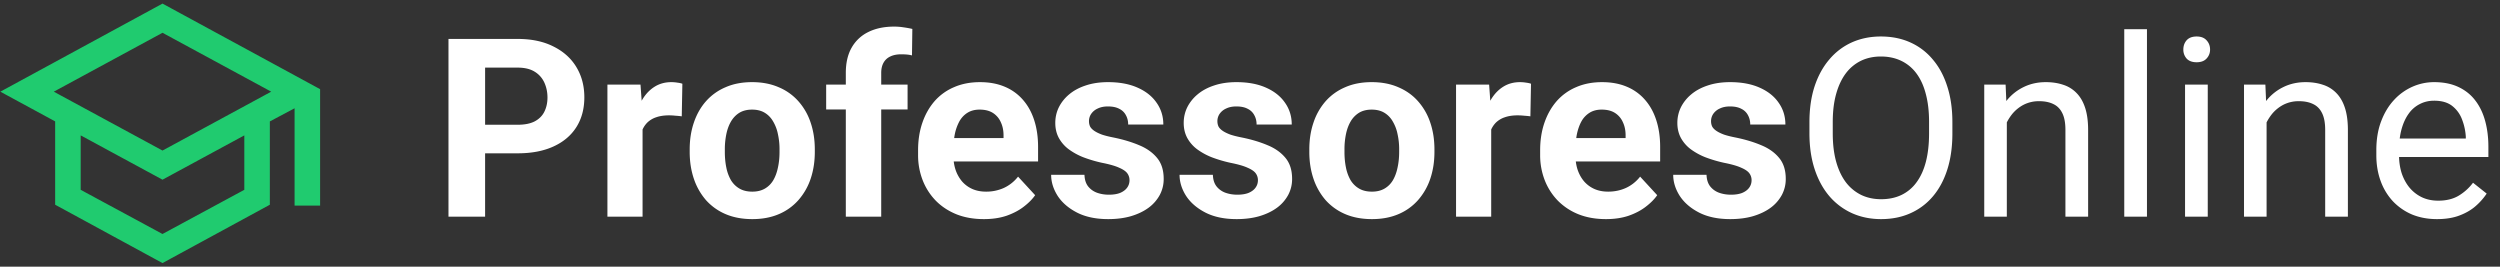 <svg width="300" height="32" fill="none" xmlns="http://www.w3.org/2000/svg"><rect width="100%" height="100%" fill="#333333" stroke="none"/><path d="M19.5 31L7.119 24.27v-10L1.087 11 19.5 1l18.413 10v13.176H35.85V12.16l-3.969 2.11v10L19.5 31zm0-12.365L33.594 11 19.5 3.365 5.406 11 19.5 18.635zm0 10.012l10.318-5.571v-7.67L19.5 20.994 9.182 15.406v7.67L19.5 28.648z" fill="#20CB6F" stroke="#20CB6F"/><path d="M62.123 18.398h-5.434V14.97h5.434c.84 0 1.524-.137 2.05-.41.528-.284.914-.674 1.158-1.172.244-.498.366-1.06.366-1.685 0-.635-.122-1.226-.366-1.772a2.96 2.96 0 00-1.157-1.319c-.528-.332-1.211-.498-2.051-.498h-3.911V26h-4.395V4.672h8.306c1.67 0 3.1.303 4.292.908 1.201.596 2.12 1.421 2.754 2.476.635 1.054.952 2.26.952 3.618 0 1.377-.317 2.568-.952 3.574-.635 1.006-1.553 1.782-2.754 2.33-1.191.546-2.622.82-4.292.82zm14.985-4.79V26H72.89V10.15h3.97l.248 3.457zm4.776-3.56l-.073 3.911a9.639 9.639 0 00-.748-.073 7.594 7.594 0 00-.776-.044c-.596 0-1.113.078-1.553.234a2.77 2.77 0 00-1.084.66 2.864 2.864 0 00-.644 1.069 5.25 5.25 0 00-.234 1.435l-.85-.263c0-1.026.102-1.968.308-2.828.205-.869.502-1.626.893-2.27.4-.645.889-1.143 1.465-1.494.576-.352 1.235-.528 1.977-.528.235 0 .474.02.718.059.244.03.445.073.6.132zm.879 8.188v-.307c0-1.162.166-2.232.498-3.208.332-.987.815-1.841 1.45-2.564a6.498 6.498 0 012.344-1.684c.927-.41 1.992-.616 3.193-.616s2.27.206 3.208.616a6.47 6.47 0 012.358 1.684 7.3 7.3 0 011.465 2.564c.332.976.498 2.046.498 3.208v.307c0 1.153-.166 2.222-.498 3.208a7.476 7.476 0 01-1.465 2.564 6.499 6.499 0 01-2.343 1.684c-.928.4-1.993.601-3.194.601-1.2 0-2.27-.2-3.208-.6a6.64 6.64 0 01-2.358-1.685 7.608 7.608 0 01-1.45-2.564c-.332-.986-.498-2.055-.498-3.208zm4.218-.307v.307c0 .664.059 1.284.176 1.86a5.01 5.01 0 00.557 1.524c.264.43.605.767 1.025 1.01.42.245.933.367 1.538.367.586 0 1.09-.122 1.51-.366.42-.244.756-.581 1.01-1.01.254-.44.44-.948.556-1.524.128-.577.19-1.197.19-1.86v-.308a8.29 8.29 0 00-.19-1.817 4.793 4.793 0 00-.57-1.523c-.255-.45-.592-.8-1.011-1.055-.42-.254-.928-.38-1.524-.38s-1.104.126-1.523.38c-.41.254-.747.606-1.011 1.055-.254.44-.44.947-.557 1.523a8.956 8.956 0 00-.176 1.817zM105.746 26h-4.248V8.744c0-1.201.234-2.212.703-3.032a4.602 4.602 0 012.007-1.875c.869-.43 1.899-.645 3.091-.645.39 0 .766.03 1.128.088.361.05.713.113 1.054.19l-.043 3.18a3.677 3.677 0 00-.586-.103 7.701 7.701 0 00-.718-.03c-.508 0-.943.088-1.304.264-.351.166-.62.415-.806.747-.185.332-.278.738-.278 1.216V26zm3.164-15.85v2.989h-9.77V10.15h9.77zm9.155 16.143c-1.23 0-2.334-.195-3.31-.586-.977-.4-1.807-.952-2.49-1.655a7.35 7.35 0 01-1.553-2.447 8.244 8.244 0 01-.542-2.988v-.586c0-1.2.171-2.3.513-3.296.341-.996.83-1.86 1.464-2.592a6.44 6.44 0 012.344-1.685c.918-.4 1.953-.6 3.106-.6 1.123 0 2.119.185 2.988.556a5.858 5.858 0 012.183 1.582c.595.684 1.044 1.504 1.347 2.461.303.947.454 2.002.454 3.164v1.758h-12.597v-2.813h8.452v-.322c0-.586-.108-1.108-.322-1.567a2.494 2.494 0 00-.938-1.114c-.42-.273-.957-.41-1.611-.41-.557 0-1.035.122-1.436.367-.4.244-.727.585-.981 1.025a5.59 5.59 0 00-.557 1.553 9.89 9.89 0 00-.176 1.933v.586c0 .635.088 1.22.264 1.758a4.29 4.29 0 00.776 1.392c.342.39.752.693 1.231.908.488.215 1.04.322 1.655.322a5.12 5.12 0 002.124-.44 4.602 4.602 0 001.714-1.362l2.051 2.227c-.332.478-.786.937-1.363 1.377-.566.44-1.25.8-2.05 1.084-.801.273-1.714.41-2.74.41zm17.476-4.673a1.37 1.37 0 00-.264-.82c-.175-.244-.503-.469-.981-.674-.469-.215-1.148-.41-2.036-.586a15.855 15.855 0 01-2.241-.66 7.777 7.777 0 01-1.788-.98 4.263 4.263 0 01-1.171-1.348c-.284-.528-.425-1.128-.425-1.802 0-.664.141-1.29.425-1.875a4.836 4.836 0 011.245-1.553c.547-.459 1.211-.815 1.992-1.07.791-.263 1.68-.395 2.666-.395 1.377 0 2.558.22 3.545.66.996.44 1.758 1.045 2.285 1.816.537.762.806 1.63.806 2.607h-4.219c0-.41-.088-.776-.264-1.098a1.738 1.738 0 00-.791-.777c-.351-.195-.81-.292-1.377-.292-.469 0-.874.082-1.216.248a1.872 1.872 0 00-.791.645 1.556 1.556 0 00-.263.879c0 .244.049.464.146.66.108.185.279.355.513.512.234.156.537.303.908.44.381.126.85.243 1.406.35 1.143.235 2.163.543 3.062.924.898.37 1.611.879 2.139 1.523.527.635.791 1.47.791 2.505a4.05 4.05 0 01-.469 1.934 4.673 4.673 0 01-1.348 1.538c-.586.43-1.289.766-2.109 1.01-.811.235-1.724.352-2.739.352-1.475 0-2.725-.264-3.75-.791-1.016-.527-1.788-1.196-2.315-2.007-.517-.82-.776-1.66-.776-2.52h3.999c.019.577.166 1.04.439 1.392.283.352.64.606 1.07.762.439.156.913.234 1.42.234.547 0 1.001-.073 1.363-.22.361-.156.634-.36.82-.615.195-.263.293-.566.293-.908zm15.41 0c0-.303-.088-.576-.263-.82-.176-.244-.503-.469-.982-.674-.469-.215-1.147-.41-2.036-.586a15.855 15.855 0 01-2.241-.66 7.748 7.748 0 01-1.787-.98 4.266 4.266 0 01-1.172-1.348c-.283-.528-.425-1.128-.425-1.802 0-.664.142-1.29.425-1.875a4.836 4.836 0 011.245-1.553c.547-.459 1.211-.815 1.992-1.07.791-.263 1.68-.395 2.666-.395 1.377 0 2.559.22 3.545.66.996.44 1.758 1.045 2.285 1.816.537.762.806 1.63.806 2.607h-4.219c0-.41-.088-.776-.264-1.098a1.738 1.738 0 00-.791-.777c-.351-.195-.81-.292-1.377-.292-.468 0-.874.082-1.215.248a1.86 1.86 0 00-.791.645 1.549 1.549 0 00-.264.879c0 .244.049.464.146.66.108.185.279.355.513.512.234.156.537.303.908.44.381.126.85.243 1.407.35 1.142.235 2.163.543 3.061.924.898.37 1.611.879 2.139 1.523.527.635.791 1.47.791 2.505a4.05 4.05 0 01-.469 1.934 4.673 4.673 0 01-1.348 1.538c-.586.43-1.289.766-2.109 1.01-.811.235-1.724.352-2.739.352-1.475 0-2.725-.264-3.75-.791-1.016-.527-1.787-1.196-2.315-2.007-.517-.82-.776-1.66-.776-2.52h3.999c.019.577.166 1.04.439 1.392a2.4 2.4 0 001.07.762c.439.156.913.234 1.421.234.546 0 1.001-.073 1.362-.22.361-.156.635-.36.82-.615.196-.263.293-.566.293-.908zm6.167-3.384v-.307c0-1.162.166-2.232.498-3.208a7.434 7.434 0 011.45-2.564 6.498 6.498 0 012.344-1.684c.928-.41 1.992-.616 3.194-.616 1.201 0 2.27.206 3.208.616.937.4 1.723.962 2.358 1.684a7.307 7.307 0 011.465 2.564c.332.976.498 2.046.498 3.208v.307c0 1.153-.166 2.222-.498 3.208a7.484 7.484 0 01-1.465 2.564 6.499 6.499 0 01-2.344 1.684c-.928.4-1.992.601-3.193.601s-2.271-.2-3.208-.6a6.643 6.643 0 01-2.359-1.685 7.617 7.617 0 01-1.45-2.564c-.332-.986-.498-2.055-.498-3.208zm4.219-.307v.307c0 .664.059 1.284.176 1.86a5.01 5.01 0 00.556 1.524c.264.43.606.767 1.026 1.01.42.245.932.367 1.538.367.586 0 1.089-.122 1.509-.366.42-.244.756-.581 1.01-1.01.254-.44.44-.948.557-1.524.127-.577.19-1.197.19-1.86v-.308a8.29 8.29 0 00-.19-1.817 4.805 4.805 0 00-.571-1.523 2.84 2.84 0 00-1.011-1.055c-.42-.254-.928-.38-1.523-.38-.596 0-1.104.126-1.524.38a3 3 0 00-1.011 1.055c-.254.44-.439.947-.556 1.523a8.97 8.97 0 00-.176 1.817zm17.607-4.322V26h-4.218V10.15h3.969l.249 3.457zm4.776-3.56l-.074 3.912a9.558 9.558 0 00-.747-.073 7.59 7.59 0 00-.776-.044c-.596 0-1.113.078-1.553.234a2.775 2.775 0 00-1.084.66 2.864 2.864 0 00-.644 1.069 5.26 5.26 0 00-.235 1.435l-.849-.263c0-1.026.102-1.968.307-2.828.206-.869.503-1.626.894-2.27.4-.645.889-1.143 1.465-1.494.576-.352 1.235-.528 1.977-.528.235 0 .474.02.718.059.244.03.444.073.601.132zm8.994 16.246c-1.231 0-2.334-.195-3.311-.586a7.273 7.273 0 01-2.49-1.655 7.365 7.365 0 01-1.553-2.447 8.244 8.244 0 01-.542-2.988v-.586c0-1.2.171-2.3.513-3.296.342-.996.83-1.86 1.465-2.592a6.43 6.43 0 012.344-1.685c.918-.4 1.953-.6 3.105-.6 1.123 0 2.119.185 2.988.556a5.85 5.85 0 012.183 1.582c.596.684 1.045 1.504 1.348 2.461.302.947.454 2.002.454 3.164v1.758H186.62v-2.813h8.452v-.322c0-.586-.107-1.108-.322-1.567a2.488 2.488 0 00-.938-1.114c-.419-.273-.957-.41-1.611-.41-.556 0-1.035.122-1.435.367a2.83 2.83 0 00-.982 1.025c-.244.44-.43.957-.556 1.553a9.813 9.813 0 00-.176 1.933v.586c0 .635.088 1.22.263 1.758.186.537.445 1.001.777 1.392.342.39.752.693 1.23.908.489.215 1.04.322 1.656.322.761 0 1.469-.146 2.124-.44a4.592 4.592 0 001.713-1.362l2.051 2.227c-.332.478-.786.937-1.362 1.377-.566.44-1.25.8-2.051 1.084-.801.273-1.714.41-2.739.41zm17.475-4.673c0-.303-.087-.576-.263-.82-.176-.244-.503-.469-.982-.674-.468-.215-1.147-.41-2.036-.586a15.855 15.855 0 01-2.241-.66 7.77 7.77 0 01-1.787-.98 4.266 4.266 0 01-1.172-1.348c-.283-.528-.425-1.128-.425-1.802 0-.664.142-1.29.425-1.875a4.836 4.836 0 011.245-1.553c.547-.459 1.211-.815 1.992-1.07.791-.263 1.68-.395 2.666-.395 1.377 0 2.559.22 3.545.66.996.44 1.758 1.045 2.285 1.816.538.762.806 1.63.806 2.607h-4.219c0-.41-.088-.776-.263-1.098a1.743 1.743 0 00-.791-.777c-.352-.195-.811-.292-1.377-.292-.469 0-.874.082-1.216.248a1.86 1.86 0 00-.791.645 1.549 1.549 0 00-.264.879c0 .244.049.464.147.66.107.185.278.355.512.512.235.156.537.303.909.44.38.126.849.243 1.406.35 1.142.235 2.163.543 3.061.924.899.37 1.612.879 2.139 1.523.527.635.791 1.47.791 2.505a4.04 4.04 0 01-.469 1.934 4.659 4.659 0 01-1.347 1.538c-.586.43-1.289.766-2.11 1.01-.81.235-1.723.352-2.739.352-1.475 0-2.725-.264-3.75-.791-1.016-.527-1.787-1.196-2.314-2.007-.518-.82-.777-1.66-.777-2.52h3.999c.02.577.166 1.04.44 1.392.283.352.639.606 1.069.762.439.156.913.234 1.421.234.547 0 1.001-.073 1.362-.22.362-.156.635-.36.82-.615.196-.263.293-.566.293-.908zm24.097-6.958v1.348c0 1.601-.2 3.037-.6 4.306-.401 1.27-.977 2.349-1.729 3.238a7.494 7.494 0 01-2.71 2.036c-1.045.469-2.217.703-3.516.703-1.259 0-2.417-.234-3.471-.703a7.81 7.81 0 01-2.725-2.036c-.762-.889-1.352-1.968-1.772-3.238-.42-1.27-.63-2.705-.63-4.306v-1.348c0-1.602.205-3.032.615-4.292.42-1.27 1.011-2.349 1.773-3.237a7.591 7.591 0 012.709-2.051c1.055-.469 2.212-.703 3.472-.703 1.299 0 2.471.234 3.516.703a7.433 7.433 0 012.71 2.05c.761.89 1.343 1.969 1.743 3.238.41 1.26.615 2.69.615 4.292zm-2.798 1.348v-1.377c0-1.27-.132-2.393-.395-3.37-.254-.976-.63-1.796-1.128-2.46a4.87 4.87 0 00-1.831-1.51c-.713-.34-1.524-.512-2.432-.512-.879 0-1.675.171-2.388.513a5.057 5.057 0 00-1.816 1.509c-.498.664-.884 1.484-1.157 2.46-.274.977-.41 2.1-.41 3.37v1.377c0 1.28.136 2.412.41 3.398.273.977.664 1.802 1.172 2.476a5.18 5.18 0 001.831 1.509c.713.341 1.509.512 2.387.512.918 0 1.734-.17 2.447-.512a4.772 4.772 0 001.801-1.51c.499-.673.875-1.498 1.128-2.475.254-.986.381-2.119.381-3.398zm9.331-2.476V26h-2.71V10.15h2.564l.146 3.384zm-.644 3.94l-1.128-.043c.01-1.084.171-2.085.483-3.003.313-.928.752-1.734 1.319-2.417a5.87 5.87 0 012.021-1.582c.791-.381 1.665-.572 2.622-.572.781 0 1.485.108 2.11.323a3.817 3.817 0 011.596.996c.449.459.791 1.054 1.026 1.787.234.723.351 1.606.351 2.651V26h-2.724V15.585c0-.83-.122-1.494-.367-1.992-.244-.508-.6-.874-1.069-1.099-.469-.234-1.045-.351-1.728-.351a4.01 4.01 0 00-1.846.424 4.41 4.41 0 00-1.421 1.172 5.896 5.896 0 00-.923 1.714 6.259 6.259 0 00-.322 2.022zM257.636 3.5V26h-2.725V3.5h2.725zm7.295 6.65V26h-2.725V10.15h2.725zm-2.93-4.204c0-.44.132-.81.395-1.113.274-.303.674-.454 1.202-.454.517 0 .913.151 1.186.454.283.303.425.674.425 1.113 0 .42-.142.782-.425 1.084-.273.293-.669.44-1.186.44-.528 0-.928-.147-1.202-.44a1.598 1.598 0 01-.395-1.084zm9.99 7.588V26h-2.71V10.15h2.564l.146 3.384zm-.644 3.94l-1.128-.043c.01-1.084.171-2.085.483-3.003.313-.928.752-1.734 1.319-2.417a5.87 5.87 0 012.021-1.582c.791-.381 1.665-.572 2.622-.572.781 0 1.484.108 2.109.323a3.82 3.82 0 011.597.996c.449.459.791 1.054 1.026 1.787.234.723.351 1.606.351 2.651V26h-2.725V15.585c0-.83-.122-1.494-.366-1.992-.244-.508-.6-.874-1.069-1.099-.469-.234-1.045-.351-1.729-.351a4.01 4.01 0 00-1.845.424 4.41 4.41 0 00-1.421 1.172 5.896 5.896 0 00-.923 1.714 6.259 6.259 0 00-.322 2.022zm21.093 8.819c-1.103 0-2.104-.186-3.002-.557a6.8 6.8 0 01-2.3-1.596 7.1 7.1 0 01-1.465-2.432c-.342-.938-.513-1.963-.513-3.076v-.615c0-1.29.191-2.437.571-3.443.381-1.015.899-1.875 1.553-2.578a6.65 6.65 0 012.227-1.597 6.394 6.394 0 012.578-.542c1.133 0 2.109.196 2.93.586.83.391 1.508.938 2.036 1.641.527.693.918 1.514 1.172 2.46.253.938.38 1.964.38 3.077v1.216h-11.836v-2.212h9.126v-.205a6.754 6.754 0 00-.439-2.05 3.687 3.687 0 00-1.172-1.641c-.537-.43-1.269-.645-2.197-.645-.615 0-1.182.132-1.699.396a3.614 3.614 0 00-1.333 1.142c-.371.508-.66 1.128-.865 1.86-.205.733-.307 1.578-.307 2.535v.615c0 .752.102 1.46.307 2.124.215.654.523 1.23.923 1.728.41.498.904.889 1.48 1.172.586.284 1.25.425 1.992.425.957 0 1.767-.195 2.432-.586a6.02 6.02 0 001.743-1.567l1.64 1.303a7.56 7.56 0 01-1.303 1.48c-.528.469-1.177.85-1.949 1.143-.761.293-1.665.439-2.71.439z" fill="#fff"/></svg>